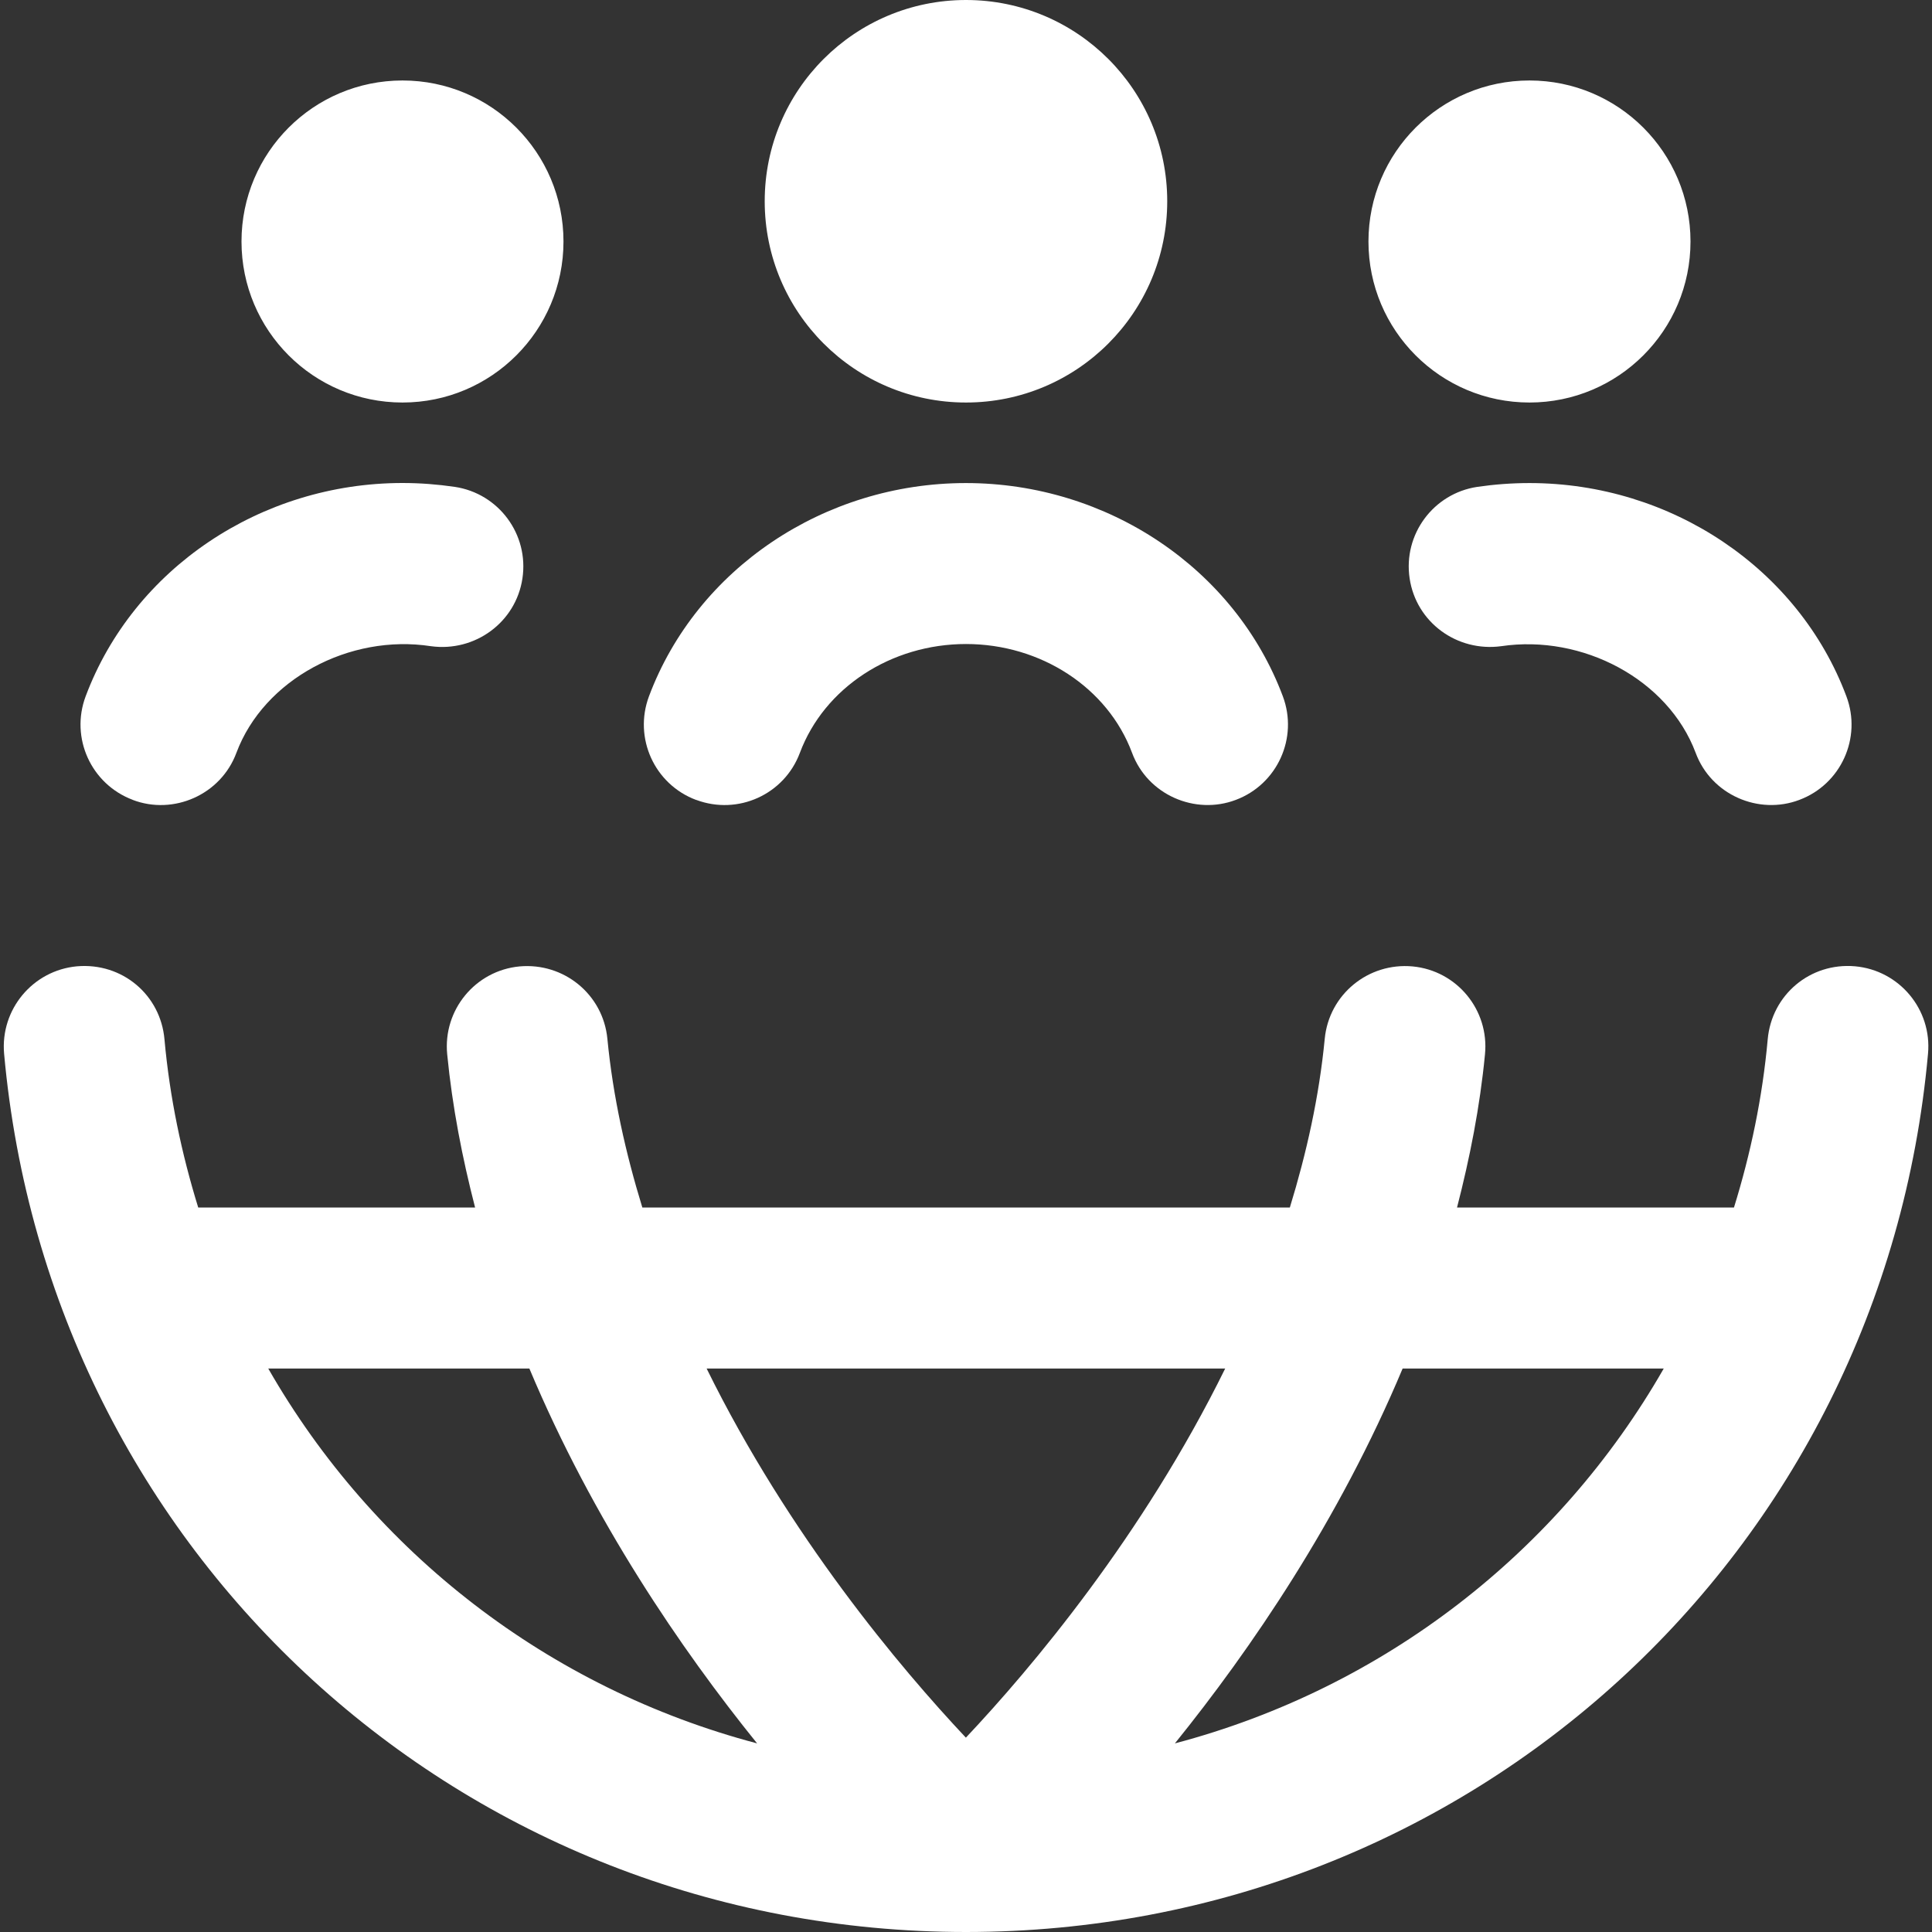 <svg width="32" height="32" viewBox="0 0 32 32" fill="none" xmlns="http://www.w3.org/2000/svg">
<rect x="0" y="0" width="32" height="32" fill="#333333" stroke="none"/>
<path d="M4 4C4 2.527 5.193 1.333 6.667 1.333C8.14 1.333 9.333 2.527 9.333 4C9.333 5.473 8.14 6.667 6.667 6.667C5.193 6.667 4 5.473 4 4ZM16 6.667C17.841 6.667 19.333 5.175 19.333 3.333C19.333 1.492 17.841 0 16 0C14.159 0 12.666 1.492 12.666 3.333C12.666 5.175 14.159 6.667 16 6.667ZM25.333 6.667C26.806 6.667 28 5.473 28 4C28 2.527 26.806 1.333 25.333 1.333C23.86 1.333 22.666 2.527 22.666 4C22.666 5.473 23.86 6.667 25.333 6.667ZM16.001 32C7.665 32 0.816 25.745 0.068 17.453C0.003 16.72 0.543 16.072 1.276 16.005C2.027 15.941 2.659 16.48 2.724 17.213C2.811 18.18 3.008 19.109 3.283 20H7.869C7.657 19.179 7.492 18.335 7.407 17.463C7.335 16.729 7.872 16.077 8.604 16.007C9.341 15.94 9.989 16.472 10.06 17.204C10.153 18.167 10.363 19.1 10.639 20H21.364C21.64 19.1 21.849 18.167 21.942 17.204C22.013 16.471 22.663 15.939 23.398 16.007C24.132 16.077 24.668 16.729 24.596 17.463C24.512 18.335 24.345 19.179 24.133 20H28.72C28.996 19.109 29.192 18.18 29.279 17.213C29.345 16.48 29.98 15.939 30.727 16.005C31.46 16.072 32.001 16.72 31.934 17.453C31.186 25.745 24.337 31.999 16.001 32ZM11.704 22.667C13.068 25.439 14.916 27.631 15.998 28.781C17.082 27.631 18.929 25.439 20.293 22.667H11.704ZM12.54 28.876C11.281 27.317 9.824 25.184 8.768 22.667H4.443C6.187 25.711 9.083 27.963 12.54 28.876ZM27.557 22.667H23.232C22.176 25.185 20.718 27.317 19.46 28.876C22.917 27.963 25.813 25.711 27.557 22.667ZM11.532 13.249C12.223 13.507 12.991 13.16 13.249 12.468C13.653 11.391 14.758 10.667 16 10.667C17.241 10.667 18.348 11.391 18.75 12.468C19.008 13.167 19.796 13.504 20.468 13.249C21.157 12.991 21.506 12.221 21.248 11.533C20.456 9.42 18.346 8.001 15.998 8.001C13.65 8.001 11.541 9.42 10.749 11.533C10.491 12.223 10.84 12.991 11.529 13.249H11.532ZM24.469 8.064C23.741 8.173 23.238 8.852 23.348 9.581C23.457 10.309 24.133 10.801 24.864 10.703C26.212 10.503 27.629 11.253 28.085 12.468C28.343 13.167 29.131 13.504 29.802 13.249C30.492 12.991 30.841 12.221 30.582 11.533C29.791 9.42 27.681 8.001 25.333 8.001C25.04 8.001 24.75 8.023 24.469 8.064ZM2.199 13.249C2.871 13.505 3.657 13.167 3.916 12.468C4.371 11.252 5.789 10.496 7.137 10.703C7.865 10.803 8.544 10.309 8.653 9.581C8.763 8.852 8.261 8.173 7.532 8.064C7.251 8.023 6.961 8 6.668 8C4.32 8 2.211 9.419 1.419 11.532C1.16 12.221 1.509 12.989 2.199 13.248V13.249Z" fill="white"/>
</svg>
